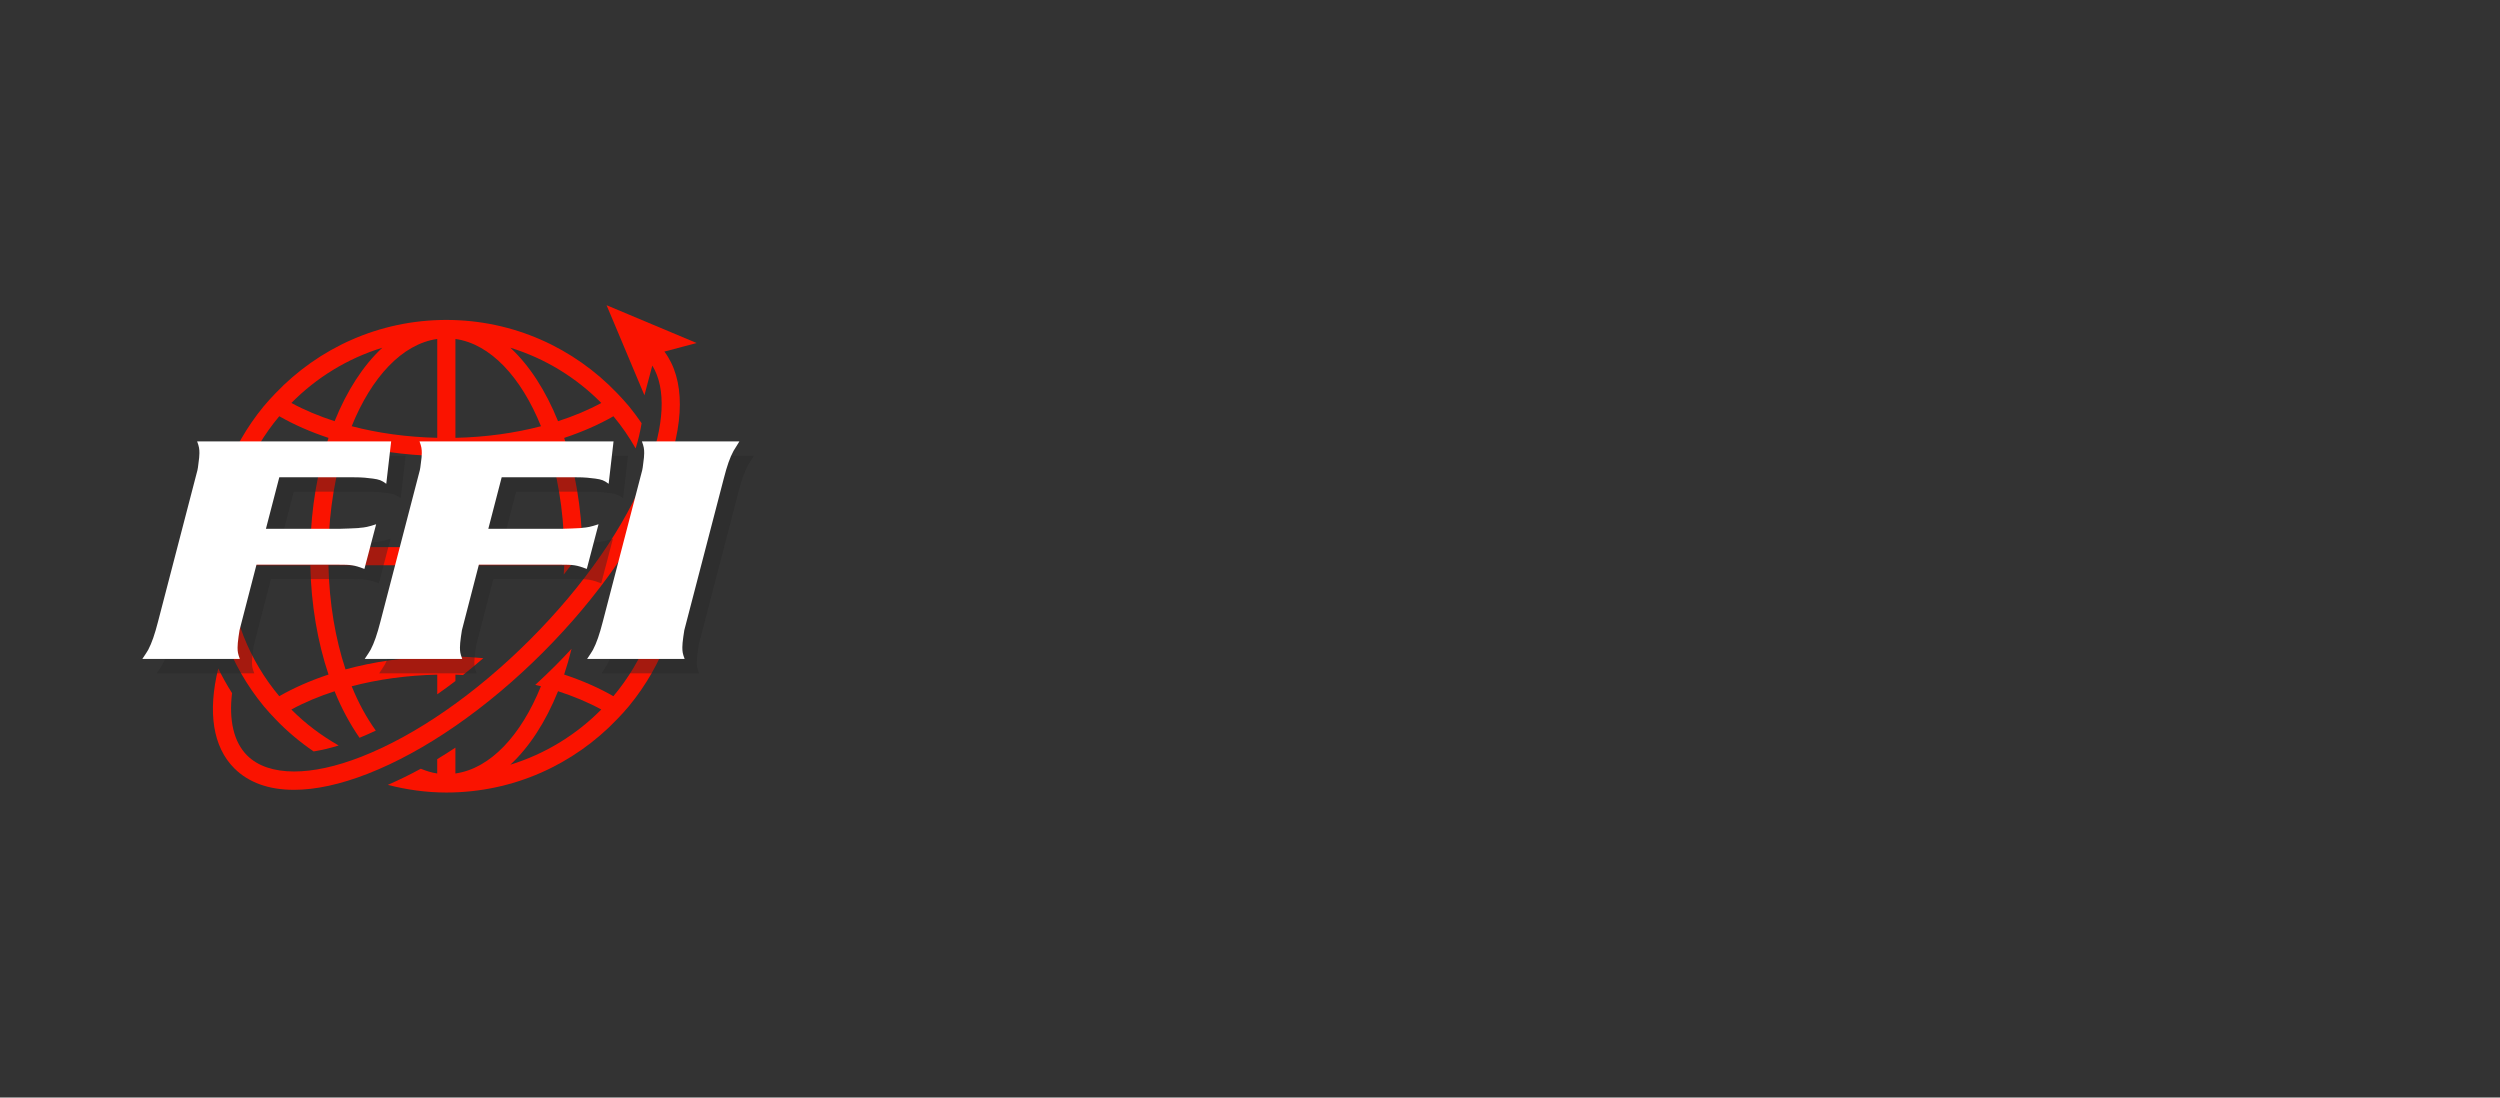 <svg xmlns="http://www.w3.org/2000/svg" xmlns:xlink="http://www.w3.org/1999/xlink" width="820" zoomAndPan="magnify" viewBox="0 0 615 270" height="360" preserveAspectRatio="xMidYMid meet" version="1.0"><rect x="0" y="0" width="615" height="270" fill="#333333" stroke="none"/><defs><g/><clipPath id="7d835c34a0"><path d="M 95 122 L 168 122 L 168 194.855 L 95 194.855 Z M 95 122 " clip-rule="nonzero"/></clipPath><clipPath id="368ceab695"><path d="M 51.223 78 L 158 78 L 158 185 L 51.223 185 Z M 51.223 78 " clip-rule="nonzero"/></clipPath><clipPath id="e40778072a"><path d="M 52 75 L 171.223 75 L 171.223 194.855 L 52 194.855 Z M 52 75 " clip-rule="nonzero"/></clipPath></defs><g clip-path="url(#7d835c34a0)"><path fill="#fa1300" d="M 162.809 129.148 C 163.066 130.938 163.262 132.754 163.34 134.594 L 159.719 134.594 C 158.824 136.086 157.871 137.574 156.883 139.066 L 163.336 139.066 C 162.828 151.289 158.266 162.477 150.891 171.266 C 147.293 169.191 143.203 167.41 138.777 165.938 C 139.461 163.898 140.07 161.777 140.605 159.594 C 139.316 160.977 138.023 162.355 136.668 163.707 C 135.027 165.352 133.355 166.941 131.672 168.488 C 132.137 168.602 132.621 168.695 133.074 168.812 C 128.184 180.898 120.637 189.059 112.027 190.277 L 112.027 183.918 C 110.531 184.906 109.043 185.859 107.555 186.754 L 107.555 190.277 C 106.172 190.082 104.836 189.648 103.516 189.105 C 100.789 190.609 98.082 191.902 95.41 193.082 C 100.016 194.262 104.812 194.961 109.793 194.961 C 126.336 194.961 141.219 188.02 151.805 176.934 C 152.805 175.891 153.797 174.828 154.719 173.711 C 162.973 163.672 167.926 150.832 167.926 136.832 C 167.926 131.836 167.27 126.992 166.086 122.367 C 165.102 124.605 164.023 126.867 162.809 129.148 Z M 125.543 188.117 C 130.234 183.773 134.25 177.551 137.281 170.039 C 141.16 171.301 144.75 172.801 147.918 174.535 C 141.766 180.758 134.109 185.484 125.543 188.117 Z M 125.543 188.117 " fill-opacity="1" fill-rule="nonzero"/></g><g clip-path="url(#368ceab695)"><path fill="#fa1300" d="M 64.871 173.711 C 65.789 174.828 66.789 175.883 67.785 176.934 C 70.617 179.895 73.77 182.539 77.16 184.855 C 79.113 184.531 81.148 184.066 83.309 183.391 C 79.047 180.957 75.109 178.012 71.676 174.543 C 74.84 172.809 78.434 171.309 82.312 170.051 C 84.043 174.344 86.133 178.152 88.441 181.492 C 89.77 180.941 91.105 180.375 92.453 179.73 C 90.211 176.625 88.195 172.973 86.516 168.82 C 92.934 167.137 100.043 166.133 107.562 165.961 L 107.562 170.805 C 109.055 169.762 110.547 168.668 112.035 167.535 L 112.035 165.961 C 112.664 165.977 113.27 166.035 113.895 166.062 C 115.574 164.727 117.242 163.344 118.902 161.906 C 116.648 161.703 114.363 161.551 112.035 161.496 L 112.035 139.066 L 138.801 139.066 C 138.781 139.844 138.703 140.59 138.672 141.359 C 140.461 139.113 142.18 136.859 143.77 134.594 L 143.273 134.594 C 143.059 124.828 141.461 115.691 138.785 107.727 C 143.215 106.25 147.301 104.473 150.898 102.398 C 152.961 104.852 154.773 107.512 156.367 110.312 C 157.047 108.129 157.52 106.066 157.836 104.113 C 156.855 102.684 155.828 101.289 154.73 99.949 C 153.812 98.832 152.812 97.777 151.816 96.727 C 141.223 85.637 126.34 78.703 109.797 78.703 C 93.258 78.703 78.375 85.641 67.785 96.727 C 66.789 97.773 65.789 98.832 64.871 99.949 C 56.625 109.984 51.672 122.832 51.672 136.832 C 51.672 150.832 56.625 163.672 64.871 173.711 Z M 147.918 99.125 C 144.75 100.859 141.16 102.355 137.281 103.617 C 134.25 96.105 130.234 89.887 125.543 85.539 C 134.109 88.176 141.766 92.898 147.918 99.125 Z M 112.035 83.383 C 120.645 84.602 128.195 92.766 133.082 104.852 C 126.66 106.531 119.555 107.539 112.035 107.707 Z M 112.035 112.172 C 120.082 111.992 127.703 110.875 134.598 108.988 C 137.086 116.516 138.594 125.242 138.801 134.594 L 112.035 134.594 Z M 107.562 161.488 C 99.516 161.664 91.895 162.785 85 164.672 C 82.508 157.141 81.004 148.418 80.797 139.062 L 107.562 139.062 Z M 107.562 134.594 L 80.797 134.594 C 81.008 125.242 82.516 116.516 85 108.988 C 91.895 110.875 99.516 111.992 107.562 112.172 Z M 107.562 83.383 L 107.562 107.703 C 100.043 107.535 92.934 106.527 86.516 104.848 C 91.402 92.762 98.949 84.602 107.562 83.383 Z M 94.051 85.539 C 89.363 89.887 85.344 96.105 82.312 103.617 C 78.434 102.355 74.844 100.859 71.68 99.125 C 77.832 92.898 85.484 88.176 94.051 85.539 Z M 68.703 102.391 C 72.301 104.469 76.387 106.246 80.816 107.723 C 78.141 115.68 76.543 124.824 76.332 134.59 L 56.254 134.59 C 56.762 122.371 61.324 111.184 68.703 102.391 Z M 76.332 139.066 C 76.543 148.832 78.141 157.973 80.816 165.938 C 76.387 167.41 72.301 169.195 68.703 171.266 C 61.328 162.477 56.762 151.289 56.258 139.066 Z M 76.332 139.066 " fill-opacity="1" fill-rule="nonzero"/></g><g clip-path="url(#e40778072a)"><path fill="#fa1300" d="M 90.496 190.332 C 104.508 184.852 119.789 174.266 133.516 160.543 C 147.238 146.816 157.82 131.535 163.305 117.523 C 168.539 104.145 168.523 93.281 163.441 86.488 L 168.051 85.266 L 171.375 84.387 L 165.449 81.895 L 160.492 79.816 L 149.219 75.082 L 153.953 86.348 L 156.234 91.777 L 157.898 95.738 L 158.527 97.238 L 160.465 89.934 C 163.926 95.523 163.5 104.762 159.141 115.891 C 153.879 129.348 143.656 144.082 130.355 157.383 C 117.051 170.68 102.312 180.906 88.863 186.168 C 82.656 188.598 77.051 189.789 72.328 189.785 C 67.402 189.777 63.43 188.473 60.793 185.84 C 57.504 182.551 56.277 177.203 57.082 170.496 C 55.836 168.551 54.715 166.535 53.688 164.449 C 51.074 175.152 52.359 183.73 57.629 188.996 C 61.164 192.527 66.156 194.297 72.293 194.297 C 72.297 194.297 72.301 194.297 72.305 194.297 C 77.602 194.297 83.73 192.98 90.496 190.332 Z M 90.496 190.332 " fill-opacity="1" fill-rule="nonzero"/></g><g fill="#272727" fill-opacity="0.4"><g transform="translate(40.648, 165.638)"><g><path d="M 59.121 -53.508 L 11.391 -53.508 C 11.871 -52.223 11.953 -51.66 11.953 -50.617 C 11.953 -49.977 11.871 -49.176 11.711 -48.051 C 11.633 -47.328 11.551 -46.77 11.473 -46.445 L 1.766 -9.145 C 0.961 -6.016 0.242 -3.93 -0.641 -2.246 C -0.961 -1.684 -1.285 -1.203 -2.086 0 L 21.898 0 C 21.418 -1.285 21.34 -1.766 21.34 -2.809 C 21.34 -3.449 21.418 -4.332 21.578 -5.453 C 21.66 -6.098 21.738 -6.656 21.82 -7.059 L 25.992 -23.184 L 45.887 -23.184 C 49.336 -23.184 49.977 -23.102 52.543 -22.141 L 55.43 -33.129 C 53.508 -32.488 52.625 -32.328 51.422 -32.246 C 51.18 -32.168 50.297 -32.168 48.852 -32.086 L 46.445 -32.008 L 28.316 -32.008 L 31.605 -44.684 L 49.656 -44.684 C 52.383 -44.684 53.105 -44.523 54.629 -44.359 C 56.234 -44.121 56.715 -43.961 57.918 -43.078 Z M 59.121 -53.508 "/></g></g></g><g fill="#272727" fill-opacity="0.4"><g transform="translate(95.356, 165.638)"><g><path d="M 59.121 -53.508 L 11.391 -53.508 C 11.871 -52.223 11.953 -51.66 11.953 -50.617 C 11.953 -49.977 11.871 -49.176 11.711 -48.051 C 11.633 -47.328 11.551 -46.77 11.473 -46.445 L 1.766 -9.145 C 0.961 -6.016 0.242 -3.93 -0.641 -2.246 C -0.961 -1.684 -1.285 -1.203 -2.086 0 L 21.898 0 C 21.418 -1.285 21.34 -1.766 21.34 -2.809 C 21.34 -3.449 21.418 -4.332 21.578 -5.453 C 21.66 -6.098 21.738 -6.656 21.82 -7.059 L 25.992 -23.184 L 45.887 -23.184 C 49.336 -23.184 49.977 -23.102 52.543 -22.141 L 55.43 -33.129 C 53.508 -32.488 52.625 -32.328 51.422 -32.246 C 51.18 -32.168 50.297 -32.168 48.852 -32.086 L 46.445 -32.008 L 28.316 -32.008 L 31.605 -44.684 L 49.656 -44.684 C 52.383 -44.684 53.105 -44.523 54.629 -44.359 C 56.234 -44.121 56.715 -43.961 57.918 -43.078 Z M 59.121 -53.508 "/></g></g></g><g fill="#272727" fill-opacity="0.4"><g transform="translate(150.063, 165.638)"><g><path d="M 35.375 -53.508 L 11.391 -53.508 C 11.871 -52.223 11.953 -51.66 11.953 -50.617 C 11.953 -49.977 11.871 -49.176 11.711 -48.051 C 11.633 -47.328 11.551 -46.77 11.473 -46.445 L 1.766 -9.145 C 0.961 -6.016 0.242 -3.93 -0.641 -2.246 C -0.961 -1.684 -1.285 -1.203 -2.086 0 L 21.898 0 C 21.418 -1.285 21.34 -1.766 21.34 -2.887 C 21.34 -3.449 21.418 -4.332 21.578 -5.453 C 21.66 -6.098 21.738 -6.656 21.82 -7.059 L 31.527 -44.359 C 32.328 -47.488 33.051 -49.574 33.934 -51.18 C 34.254 -51.742 34.574 -52.223 35.375 -53.508 Z M 35.375 -53.508 "/></g></g></g><g fill="#ffffff" fill-opacity="1"><g transform="translate(37.103, 162.093)"><g><path d="M 59.121 -53.508 L 11.391 -53.508 C 11.871 -52.223 11.953 -51.66 11.953 -50.617 C 11.953 -49.977 11.871 -49.176 11.711 -48.051 C 11.633 -47.328 11.551 -46.77 11.473 -46.445 L 1.766 -9.145 C 0.961 -6.016 0.242 -3.93 -0.641 -2.246 C -0.961 -1.684 -1.285 -1.203 -2.086 0 L 21.898 0 C 21.418 -1.285 21.34 -1.766 21.34 -2.809 C 21.34 -3.449 21.418 -4.332 21.578 -5.453 C 21.66 -6.098 21.738 -6.656 21.82 -7.059 L 25.992 -23.184 L 45.887 -23.184 C 49.336 -23.184 49.977 -23.102 52.543 -22.141 L 55.43 -33.129 C 53.508 -32.488 52.625 -32.328 51.422 -32.246 C 51.18 -32.168 50.297 -32.168 48.852 -32.086 L 46.445 -32.008 L 28.316 -32.008 L 31.605 -44.684 L 49.656 -44.684 C 52.383 -44.684 53.105 -44.523 54.629 -44.359 C 56.234 -44.121 56.715 -43.961 57.918 -43.078 Z M 59.121 -53.508 "/></g></g></g><g fill="#ffffff" fill-opacity="1"><g transform="translate(91.81, 162.093)"><g><path d="M 59.121 -53.508 L 11.391 -53.508 C 11.871 -52.223 11.953 -51.66 11.953 -50.617 C 11.953 -49.977 11.871 -49.176 11.711 -48.051 C 11.633 -47.328 11.551 -46.77 11.473 -46.445 L 1.766 -9.145 C 0.961 -6.016 0.242 -3.93 -0.641 -2.246 C -0.961 -1.684 -1.285 -1.203 -2.086 0 L 21.898 0 C 21.418 -1.285 21.34 -1.766 21.34 -2.809 C 21.34 -3.449 21.418 -4.332 21.578 -5.453 C 21.66 -6.098 21.738 -6.656 21.82 -7.059 L 25.992 -23.184 L 45.887 -23.184 C 49.336 -23.184 49.977 -23.102 52.543 -22.141 L 55.43 -33.129 C 53.508 -32.488 52.625 -32.328 51.422 -32.246 C 51.18 -32.168 50.297 -32.168 48.852 -32.086 L 46.445 -32.008 L 28.316 -32.008 L 31.605 -44.684 L 49.656 -44.684 C 52.383 -44.684 53.105 -44.523 54.629 -44.359 C 56.234 -44.121 56.715 -43.961 57.918 -43.078 Z M 59.121 -53.508 "/></g></g></g><g fill="#ffffff" fill-opacity="1"><g transform="translate(146.518, 162.093)"><g><path d="M 35.375 -53.508 L 11.391 -53.508 C 11.871 -52.223 11.953 -51.66 11.953 -50.617 C 11.953 -49.977 11.871 -49.176 11.711 -48.051 C 11.633 -47.328 11.551 -46.77 11.473 -46.445 L 1.766 -9.145 C 0.961 -6.016 0.242 -3.93 -0.641 -2.246 C -0.961 -1.684 -1.285 -1.203 -2.086 0 L 21.898 0 C 21.418 -1.285 21.34 -1.766 21.34 -2.887 C 21.34 -3.449 21.418 -4.332 21.578 -5.453 C 21.66 -6.098 21.738 -6.656 21.82 -7.059 L 31.527 -44.359 C 32.328 -47.488 33.051 -49.574 33.934 -51.18 C 34.254 -51.742 34.574 -52.223 35.375 -53.508 Z M 35.375 -53.508 "/></g></g></g></svg>
